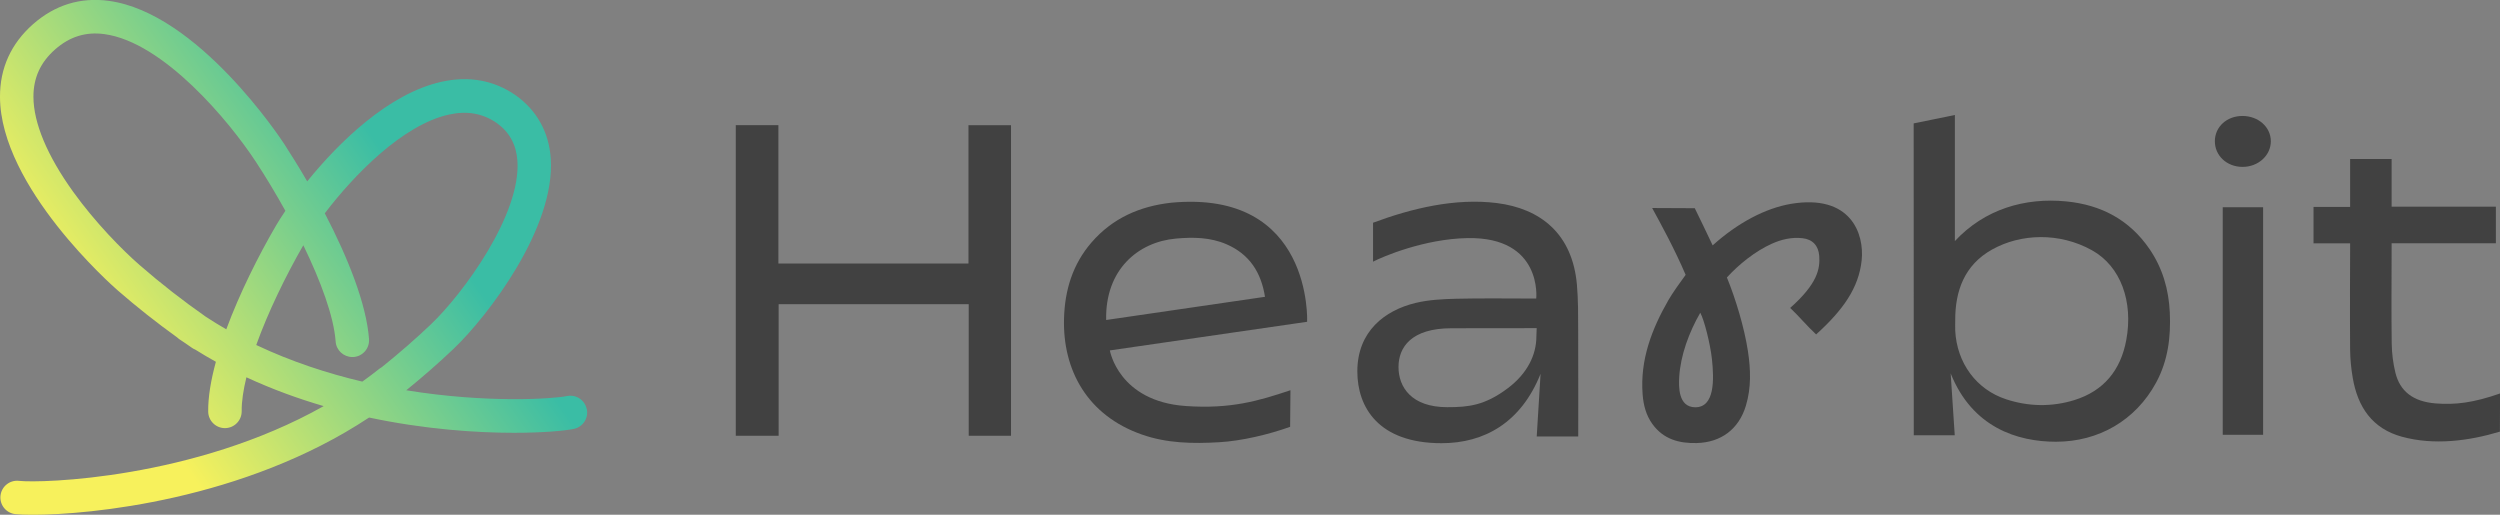 <?xml version="1.0" encoding="UTF-8"?>
<svg id="_レイヤー_2" data-name="レイヤー 2" xmlns="http://www.w3.org/2000/svg" xmlns:xlink="http://www.w3.org/1999/xlink" viewBox="0 0 514.39 105.91">
  <rect x="0" y="0" width="514.39" height="105.91" fill="#808080" stroke="none"/>
  <defs>
    <style>
      .cls-1 {
        fill: #414141;
      }

      .cls-2 {
        fill: url(#_名称未設定グラデーション_11);
      }
    </style>
    <linearGradient id="_名称未設定グラデーション_11" data-name="名称未設定グラデーション 11" x1="-6.07" y1="94.66" x2="105.31" y2="16.67" gradientUnits="userSpaceOnUse">
      <stop offset=".26" stop-color="#f7f15c"/>
      <stop offset=".78" stop-color="#3abda5"/>
    </linearGradient>
  </defs>
  <g id="logo">
    <g>
      <polygon class="cls-1" points="151.39 25.75 160.16 25.75 160.16 54.22 199.27 54.22 199.27 25.76 208.02 25.76 208.02 89.66 199.32 89.66 199.32 62.59 160.21 62.59 160.21 89.66 151.39 89.66 151.39 25.75"/>
      <path class="cls-1" d="M265.51,80.3l-.06,7.52M265.45,87.82c-4.37,1.57-9.93,2.9-14.57,3.17-5.41.32-10.8.24-16.01-1.61-11.11-3.92-16.24-13.19-15.94-23.87.16-5.83,1.79-11.16,5.66-15.63,4.31-4.98,9.91-7.45,16.39-8.17,29.18-2.74,27.97,24.5,27.97,24.5l-40.59,5.89s1.77,10.47,15.6,11.44c9.29.65,15.02-1.06,21.56-3.25M227.6,65.84c11.04-1.61,21.82-3.18,32.68-4.77-.8-5.09-3.25-8.78-7.89-10.8-3.36-1.46-6.9-1.5-10.45-1.18-7.79.7-14.57,6.41-14.34,16.75Z"/>
      <path class="cls-1" d="M316.97,76.94c-4.02,10.03-11.57,14.25-20.36,14.25-12.99,0-17.33-7.4-17.33-14.77,0-8.26,5.67-12.57,11.99-14.09,2.7-.65,5.55-.79,8.35-.86,4.97-.13,11.49-.04,16.47-.04,0,0,1.34-12.71-14.12-12.44-8.95.16-17.51,3.84-19.46,4.85v-8.01c7.97-2.96,16.89-5.12,25.46-4.05,9.01,1.13,15.57,6.33,16.49,16.79.28,3.18.25,6.38.26,9.58.04,7.13.01,21.66.01,21.66h-8.54l.79-12.88ZM298.64,67.54c-8.26,0-10.88,3.91-10.89,7.95-.01,4.15,2.65,8.29,10.04,8.29,4.33,0,7.73-.33,12.5-3.94,3.95-2.99,5.83-6.79,5.83-10.63l.06-1.69-17.55.02"/>
      <path class="cls-1" d="M339.92,42.8l8.79.04c1.1,2.2,2.57,5.33,3.68,7.65,5.16-4.65,10.82-7.63,16.07-8.54,12.37-2.08,15.16,6.16,14.59,11.6-.6,5.71-3.84,10.25-9.37,15.26-1.98-1.84-3.55-3.78-5.34-5.45,5.65-5.01,6.16-8.07,5.98-10.68-.15-2.12-1.35-3.44-3.46-3.67-2.21-.24-4.31.24-6.3,1.14-3.36,1.5-6.78,4.24-9.24,6.94,1.78,4.35,3.58,10.28,4.32,15.12.58,3.79.71,7.57-.42,11.29-1.45,4.79-5.09,7.53-10.11,7.66-3.65.09-6.88-.8-9.13-3.93-1.3-1.8-1.83-3.88-2-6.07-.55-7.1,1.86-13.41,5.31-19.42.86-1.49,2.52-3.81,3.54-5.19-2.28-5.33-5.06-10.41-6.89-13.75h0ZM349.84,64.35c-2.32,4.03-4.06,8.76-4.33,13.2-.12,2.04-.2,6.19,3.25,6.25,4.12.07,3.92-5.83,3.48-9.92-.35-3.18-1.6-8.1-2.4-9.53Z"/>
      <path class="cls-1" d="M402.22,49.61c6.13-6.59,14.43-9,22.92-8.17,7.18.7,13.03,3.79,17.15,9.82,2.67,3.91,3.94,8.3,4.16,13.02.24,5.04-.37,9.92-2.81,14.43-4.22,7.8-11.86,12.18-20.61,12.18-7.92,0-17.22-2.92-21.67-14.07.24,3.91.84,12.74.84,12.74h-8.43l-.02-64.17,8.48-1.73v25.96ZM402.3,65.97c0,.69-.03,1.38,0,2.07.34,6.62,4.31,12.09,10.46,14.11,4.62,1.52,9.4,1.61,14.05.17,6.05-1.88,9.53-6.14,10.68-12.34,1.47-7.88-1.11-15.19-7.06-18.49-6.72-3.73-14.67-3.44-20.56-.14-5.63,3.15-7.61,8.45-7.57,14.63Z"/>
      <path class="cls-1" d="M514.37,88.81c-6.42,1.93-13.53,2.85-20.12,1.06-6.15-1.66-9.14-6.14-10.16-12.13-.33-1.91-.52-3.86-.54-5.8-.06-6.7,0-20.09,0-20.09v-1.78h-7.53v-7.49h7.53v-9.86h8.54v9.8h21.45v7.54h-21.45v1.36c0,6.44-.07,12.87.02,19.31.03,1.97.28,3.97.74,5.88.93,3.92,3.69,6.01,8.23,6.39,4.11.34,7.84-.13,13.32-2.04l-.03,7.83Z"/>
      <rect class="cls-1" x="457.34" y="42.64" width="8.31" height="46.82"/>
      <path class="cls-1" d="M461.4,23.86c3.26,0,5.82,2.27,5.84,5.17.01,2.96-2.6,5.33-5.86,5.31-3.22-.02-5.69-2.34-5.66-5.33.03-2.93,2.47-5.15,5.68-5.15Z"/>
      <path class="cls-2" d="M120.72,84.17c-.38-1.86-2.2-3.06-4.07-2.68-2.81.58-16.41,1.52-33.06-1.19,3.37-2.73,6.74-5.67,9.8-8.59,6.93-6.6,20.93-24.84,19.93-39.14-.38-5.38-2.86-9.85-7.17-12.93,0,0-.02,0-.03-.02,0,0-.01-.01-.02-.02-4.49-3.1-9.63-4.03-15.27-2.77-10.85,2.42-21.06,12.39-27.62,20.49-1.57-2.71-3.18-5.31-4.75-7.73-.72-1.1-17.77-26.93-36.06-29.41-5.84-.79-11.1.83-15.62,4.81C2.27,8.99-.02,14.01,0,19.94c.05,18.54,23.22,38.94,24.21,39.8,3.83,3.34,8.07,6.69,12.22,9.67.12.11.24.23.39.33.43.3.87.58,1.3.87.48.34.96.67,1.44,1,.19.13.4.23.61.32,1.4.88,2.82,1.71,4.25,2.51-1.02,3.74-1.62,7.25-1.58,10.25.02,1.88,1.56,3.4,3.44,3.4h.05c1.9-.03,3.42-1.59,3.4-3.49-.03-1.99.34-4.36.97-6.97,5.26,2.44,10.62,4.39,15.9,5.93-26.65,15.02-58.17,15.89-62.69,15.38-1.89-.22-3.59,1.14-3.81,3.03-.21,1.89,1.14,3.59,3.03,3.81.76.09,1.99.14,3.62.14,11.6,0,43.46-2.97,69.19-20.01,11.45,2.43,22.03,3.14,29.82,3.14,6.13,0,10.54-.43,12.3-.8,1.86-.38,3.06-2.2,2.68-4.06ZM42.25,65.1c-4.53-3.16-9.29-6.87-13.52-10.56-3.65-3.18-9.15-8.8-13.64-15.03-5.36-7.44-8.2-14.22-8.21-19.59-.01-3.91,1.45-7.1,4.46-9.75,3-2.64,6.32-3.67,10.14-3.15,12.17,1.65,25.74,17.96,31.22,26.35,2.03,3.11,4.08,6.51,6.02,10.01-.76,1.13-1.39,2.12-1.86,2.92-3.73,6.38-7.57,14.09-10.3,21.46-1.46-.84-2.9-1.72-4.31-2.65ZM52.73,70.97c2.43-6.76,6.04-14.19,9.68-20.51,3.61,7.44,6.28,14.67,6.65,19.81.13,1.81,1.64,3.19,3.43,3.19.08,0,.17,0,.25,0,1.9-.14,3.32-1.78,3.19-3.68-.52-7.17-4.33-16.75-9.1-25.89,5.96-7.84,16.01-18.2,25.51-20.31,3.73-.83,6.95-.27,9.83,1.7,2.65,1.9,4.05,4.45,4.29,7.79.78,11.08-11.21,27.4-17.8,33.67-3.16,3.01-6.66,6.05-10.12,8.82-.14.08-.28.16-.42.27-1.17.93-2.36,1.83-3.57,2.69-7.16-1.69-14.61-4.11-21.82-7.53Z"/>
    </g>
  </g>
</svg>